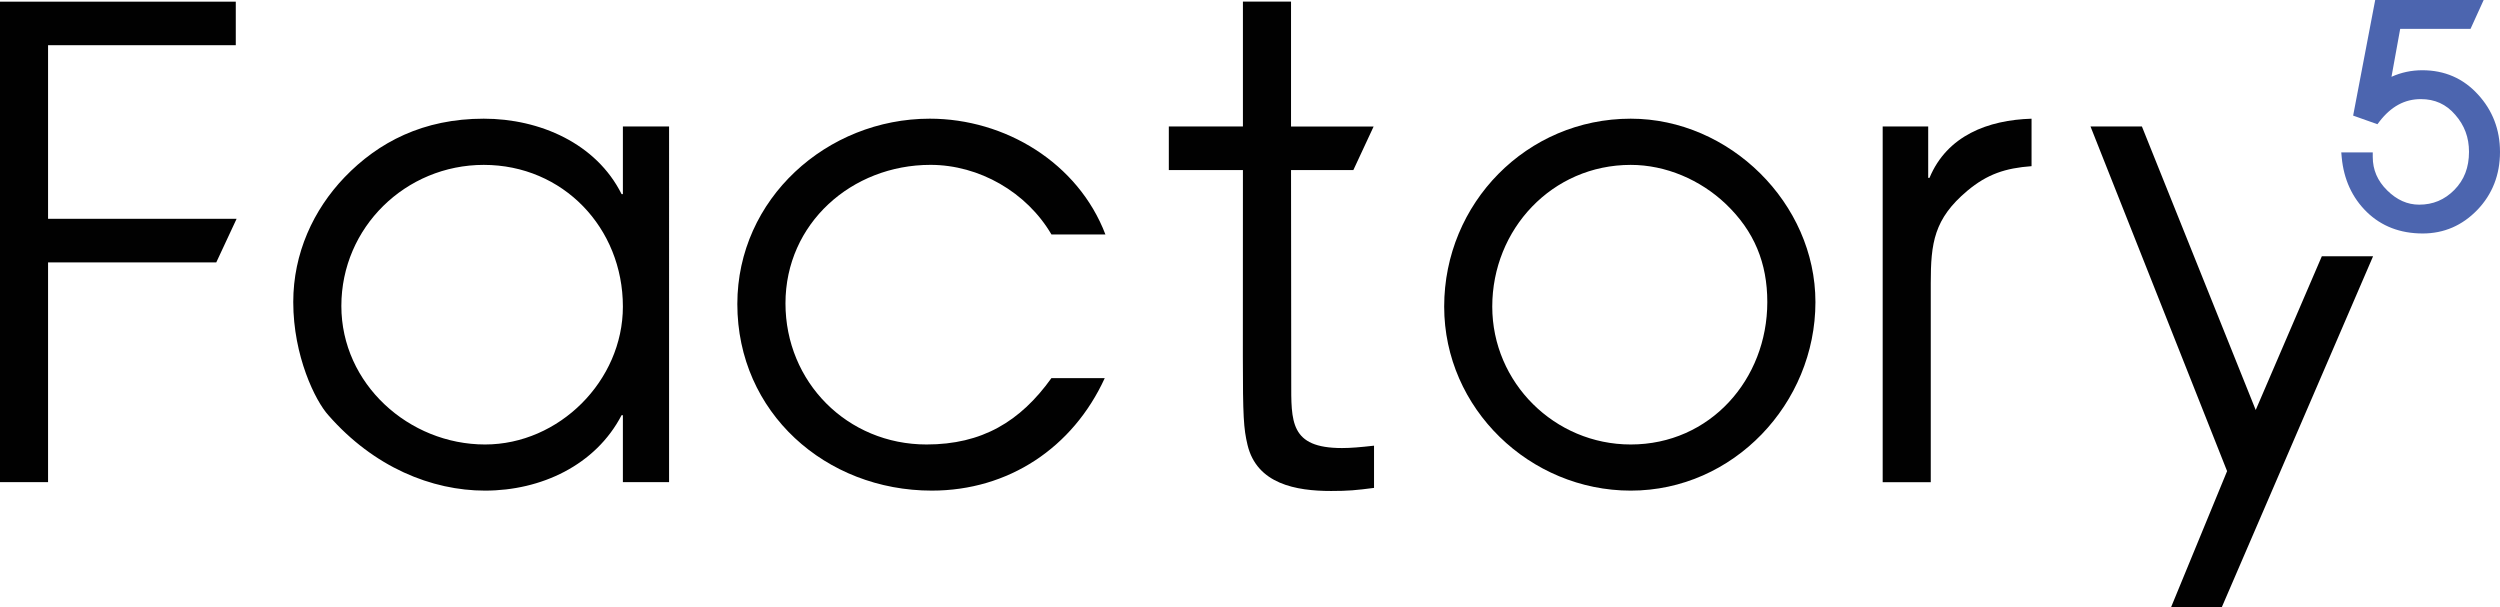 <?xml version="1.0" encoding="utf-8"?>
<!-- Generator: Adobe Illustrator 15.1.0, SVG Export Plug-In . SVG Version: 6.00 Build 0)  -->
<!DOCTYPE svg PUBLIC "-//W3C//DTD SVG 1.1//EN" "http://www.w3.org/Graphics/SVG/1.1/DTD/svg11.dtd">
<svg version="1.1" id="Layer_1" xmlns="http://www.w3.org/2000/svg" xmlns:xlink="http://www.w3.org/1999/xlink" x="0px" y="0px"
	 width="430.581px" height="104.551px" viewBox="0 0 430.581 104.551" enable-background="new 0 0 430.581 104.551"
	 xml:space="preserve">
<g>
	<path fill="#4C65AF" d="M426.767,16.252c-2.52-2.761-5.741-4.154-9.562-4.154c-1.866,0-3.65,0.375-5.313,1.131l1.499-8.258h12.115
		L427.768,0h-18.681l-3.8,19.91l4.182,1.484l0.333-0.439c2.017-2.615,4.353-3.885,7.138-3.885c2.424,0,4.365,0.878,5.925,2.693
		c1.601,1.825,2.377,3.909,2.377,6.381c0,2.704-0.831,4.852-2.533,6.575c-1.689,1.699-3.664,2.53-6.048,2.53
		c-2.029,0-3.841-0.807-5.517-2.462c-1.668-1.651-2.479-3.534-2.479-5.765v-0.77h-5.421l0.074,0.837
		c0.348,3.793,1.805,6.967,4.318,9.422c2.526,2.455,5.755,3.701,9.63,3.701c3.656,0,6.816-1.365,9.418-4.066
		c2.581-2.69,3.896-6.051,3.896-9.977C430.581,22.327,429.3,18.994,426.767,16.252"/>
	<path fill="#010101" d="M107.282,33.431h-0.225c-4.366-8.737-14.101-12.99-23.737-12.99c-10.413,0-18.146,4.032-23.969,10.083
		c-5.37,5.602-8.843,13.096-8.843,21.5c0,9.296,3.807,17.025,6.044,19.484c7.838,8.962,17.812,12.993,26.989,12.993
		c9.63,0,19.038-4.365,23.516-12.993h0.225v11.536h7.954V21.786h-7.954V33.431z M83.541,76.554
		c-13.103,0-24.748-10.42-24.748-23.853c0-13.556,11.087-24.303,24.527-24.303c13.661,0,23.962,10.855,23.962,24.408
		C107.282,65.575,96.311,76.554,83.541,76.554"/>
	<path fill="#010101" d="M160.258,28.395c8.397,0,16.576,4.703,20.833,11.983h9.296c-4.703-12.316-17.247-19.937-30.248-19.937
		c-17.689,0-33.146,13.78-33.146,31.923c0,18.701,15.231,32.137,33.49,32.137c13.215,0,24.302-7.389,29.791-19.375h-9.184
		c-5.376,7.505-11.982,11.428-21.506,11.428c-13.665,0-24.299-10.76-24.299-24.306C135.285,38.474,146.709,28.395,160.258,28.395"/>
	<path fill="#010101" d="M280.865,20.441c-17.911,0-32.131,14.56-32.131,32.366c0,17.591,14.778,31.694,32.131,31.694
		c17.692,0,31.811-15.003,31.811-32.478C312.675,35.001,297.89,20.441,280.865,20.441 M280.865,76.554
		c-13.104,0-23.85-10.645-23.85-23.747c0-13.321,10.304-24.408,23.85-24.408c6.047,0,11.992,2.574,16.357,6.715
		c4.931,4.699,7.165,10.195,7.165,16.91C304.387,65.351,294.526,76.554,280.865,76.554"/>
	<path fill="#010101" d="M332.323,30.632h-0.225v-8.847h-7.839v61.265h8.281V48.778c0-6.943,0.559-11.087,6.279-15.905
		c3.473-2.908,6.605-3.919,11.08-4.253v-8.176C342.395,20.669,335.346,23.359,332.323,30.632"/>
	<polygon fill="#010101" points="0,83.044 8.278,83.044 8.278,45.192 37.249,45.192 40.749,37.688 8.278,37.688 8.278,7.784 
		40.609,7.784 40.609,0.283 0,0.283 	"/>
	<path fill="#010101" d="M214.06,61.422c0,10.364,0.133,12.381,0.803,15.207c1.617,6.729,8.346,7.934,14.4,7.934
		c2.956,0,4.297-0.129,7.389-0.531v-7.273c-2.41,0.272-4.031,0.409-5.516,0.409c-9.003,0-8.744-4.57-8.744-11.571l-0.034-36.305
		h10.732l3.494-7.505h-14.227V0.279h-8.285v21.506h-12.762v7.505h12.762L214.06,61.422z"/>
	<polygon fill="#010101" points="399.894,44.137 388.507,70.615 368.907,21.786 360.054,21.786 383.577,81.144 373.94,104.551 
		382.677,104.551 408.72,44.137 	"/>
</g>
</svg>
